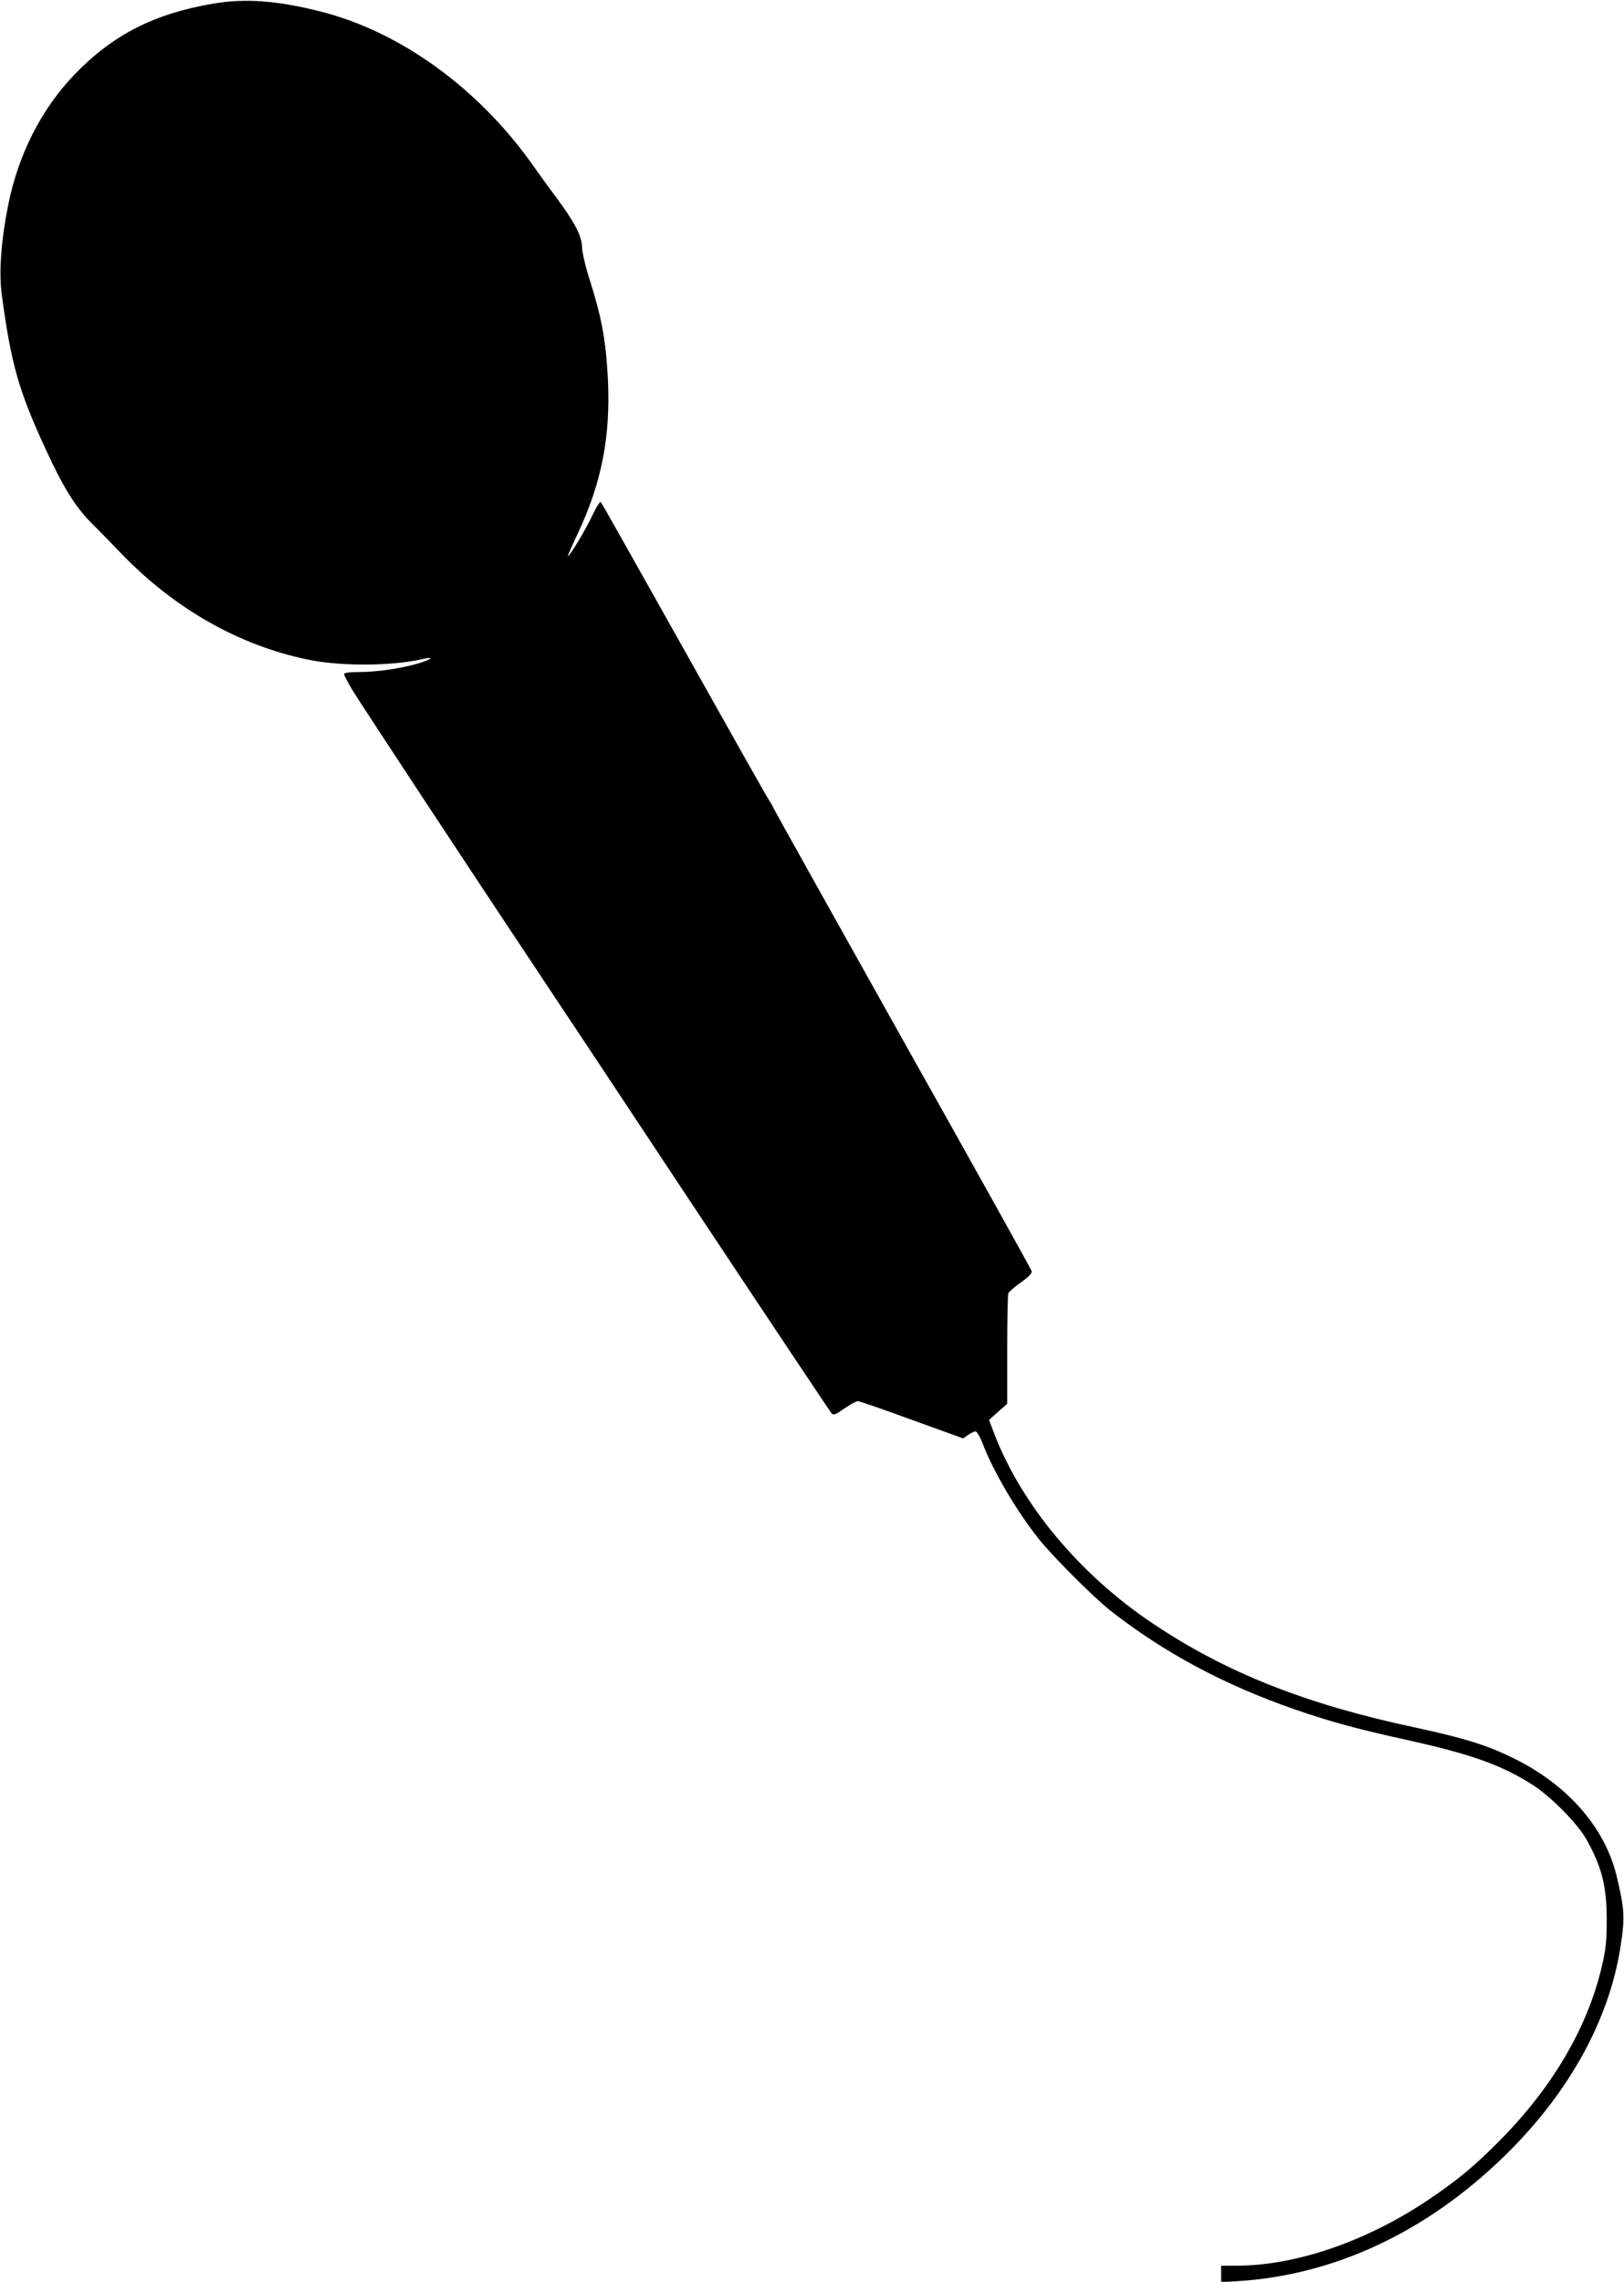 <?xml version="1.0" standalone="no"?>
<!DOCTYPE svg PUBLIC "-//W3C//DTD SVG 20010904//EN"
 "http://www.w3.org/TR/2001/REC-SVG-20010904/DTD/svg10.dtd">
<svg version="1.0" xmlns="http://www.w3.org/2000/svg"
 width="911pt" height="1280pt" viewBox="0 0 911 1280"
 preserveAspectRatio="xMidYMid meet">
<g transform="translate(0,1280) scale(0.1,-0.1)"
fill="#000000" stroke="none">
<path d="M1198 12780 c-332 -56 -565 -175 -779 -397 -186 -193 -316 -448 -373
-733 -40 -200 -53 -379 -36 -503 52 -390 96 -543 249 -873 99 -215 169 -326
265 -419 28 -28 100 -101 159 -163 297 -307 657 -512 1043 -592 181 -38 464
-37 637 1 76 18 66 3 -15 -22 -97 -29 -234 -49 -335 -49 -53 0 -83 -4 -83 -11
0 -6 19 -43 42 -82 35 -61 724 -1106 1068 -1622 59 -88 446 -671 859 -1295
414 -624 759 -1141 766 -1149 11 -11 22 -7 72 28 32 22 66 41 75 41 9 0 145
-47 303 -105 l288 -104 27 19 c16 11 34 20 42 20 8 0 26 -30 42 -72 59 -154
187 -371 309 -526 75 -96 309 -330 402 -404 303 -238 638 -418 1040 -558 200
-69 350 -110 647 -175 348 -78 517 -139 689 -250 100 -65 246 -212 296 -300
88 -155 117 -267 116 -460 0 -113 -5 -161 -26 -250 -79 -346 -278 -685 -577
-986 -147 -148 -239 -223 -406 -335 -345 -230 -738 -364 -1071 -364 l-83 0 0
-46 0 -46 88 5 c544 33 1059 273 1496 697 363 352 593 765 657 1183 25 161 22
207 -22 392 -66 274 -276 514 -581 663 -151 74 -275 112 -553 172 -611 130
-1059 308 -1467 582 -409 273 -735 664 -889 1061 l-31 82 51 45 51 45 0 302
c0 166 3 308 6 317 3 9 35 37 71 62 46 33 63 51 60 64 -2 9 -329 596 -726
1303 -396 708 -721 1289 -721 1292 0 3 -11 22 -24 43 -14 20 -230 404 -481
852 -251 448 -460 819 -465 824 -4 4 -26 -30 -48 -77 -37 -79 -126 -227 -136
-227 -3 0 21 55 53 123 136 287 187 549 171 872 -12 223 -35 346 -108 575 -20
63 -37 138 -37 166 -2 62 -43 140 -149 282 -40 54 -99 135 -131 181 -304 428
-740 743 -1185 856 -244 62 -424 75 -602 45z"/>
</g>
</svg>
